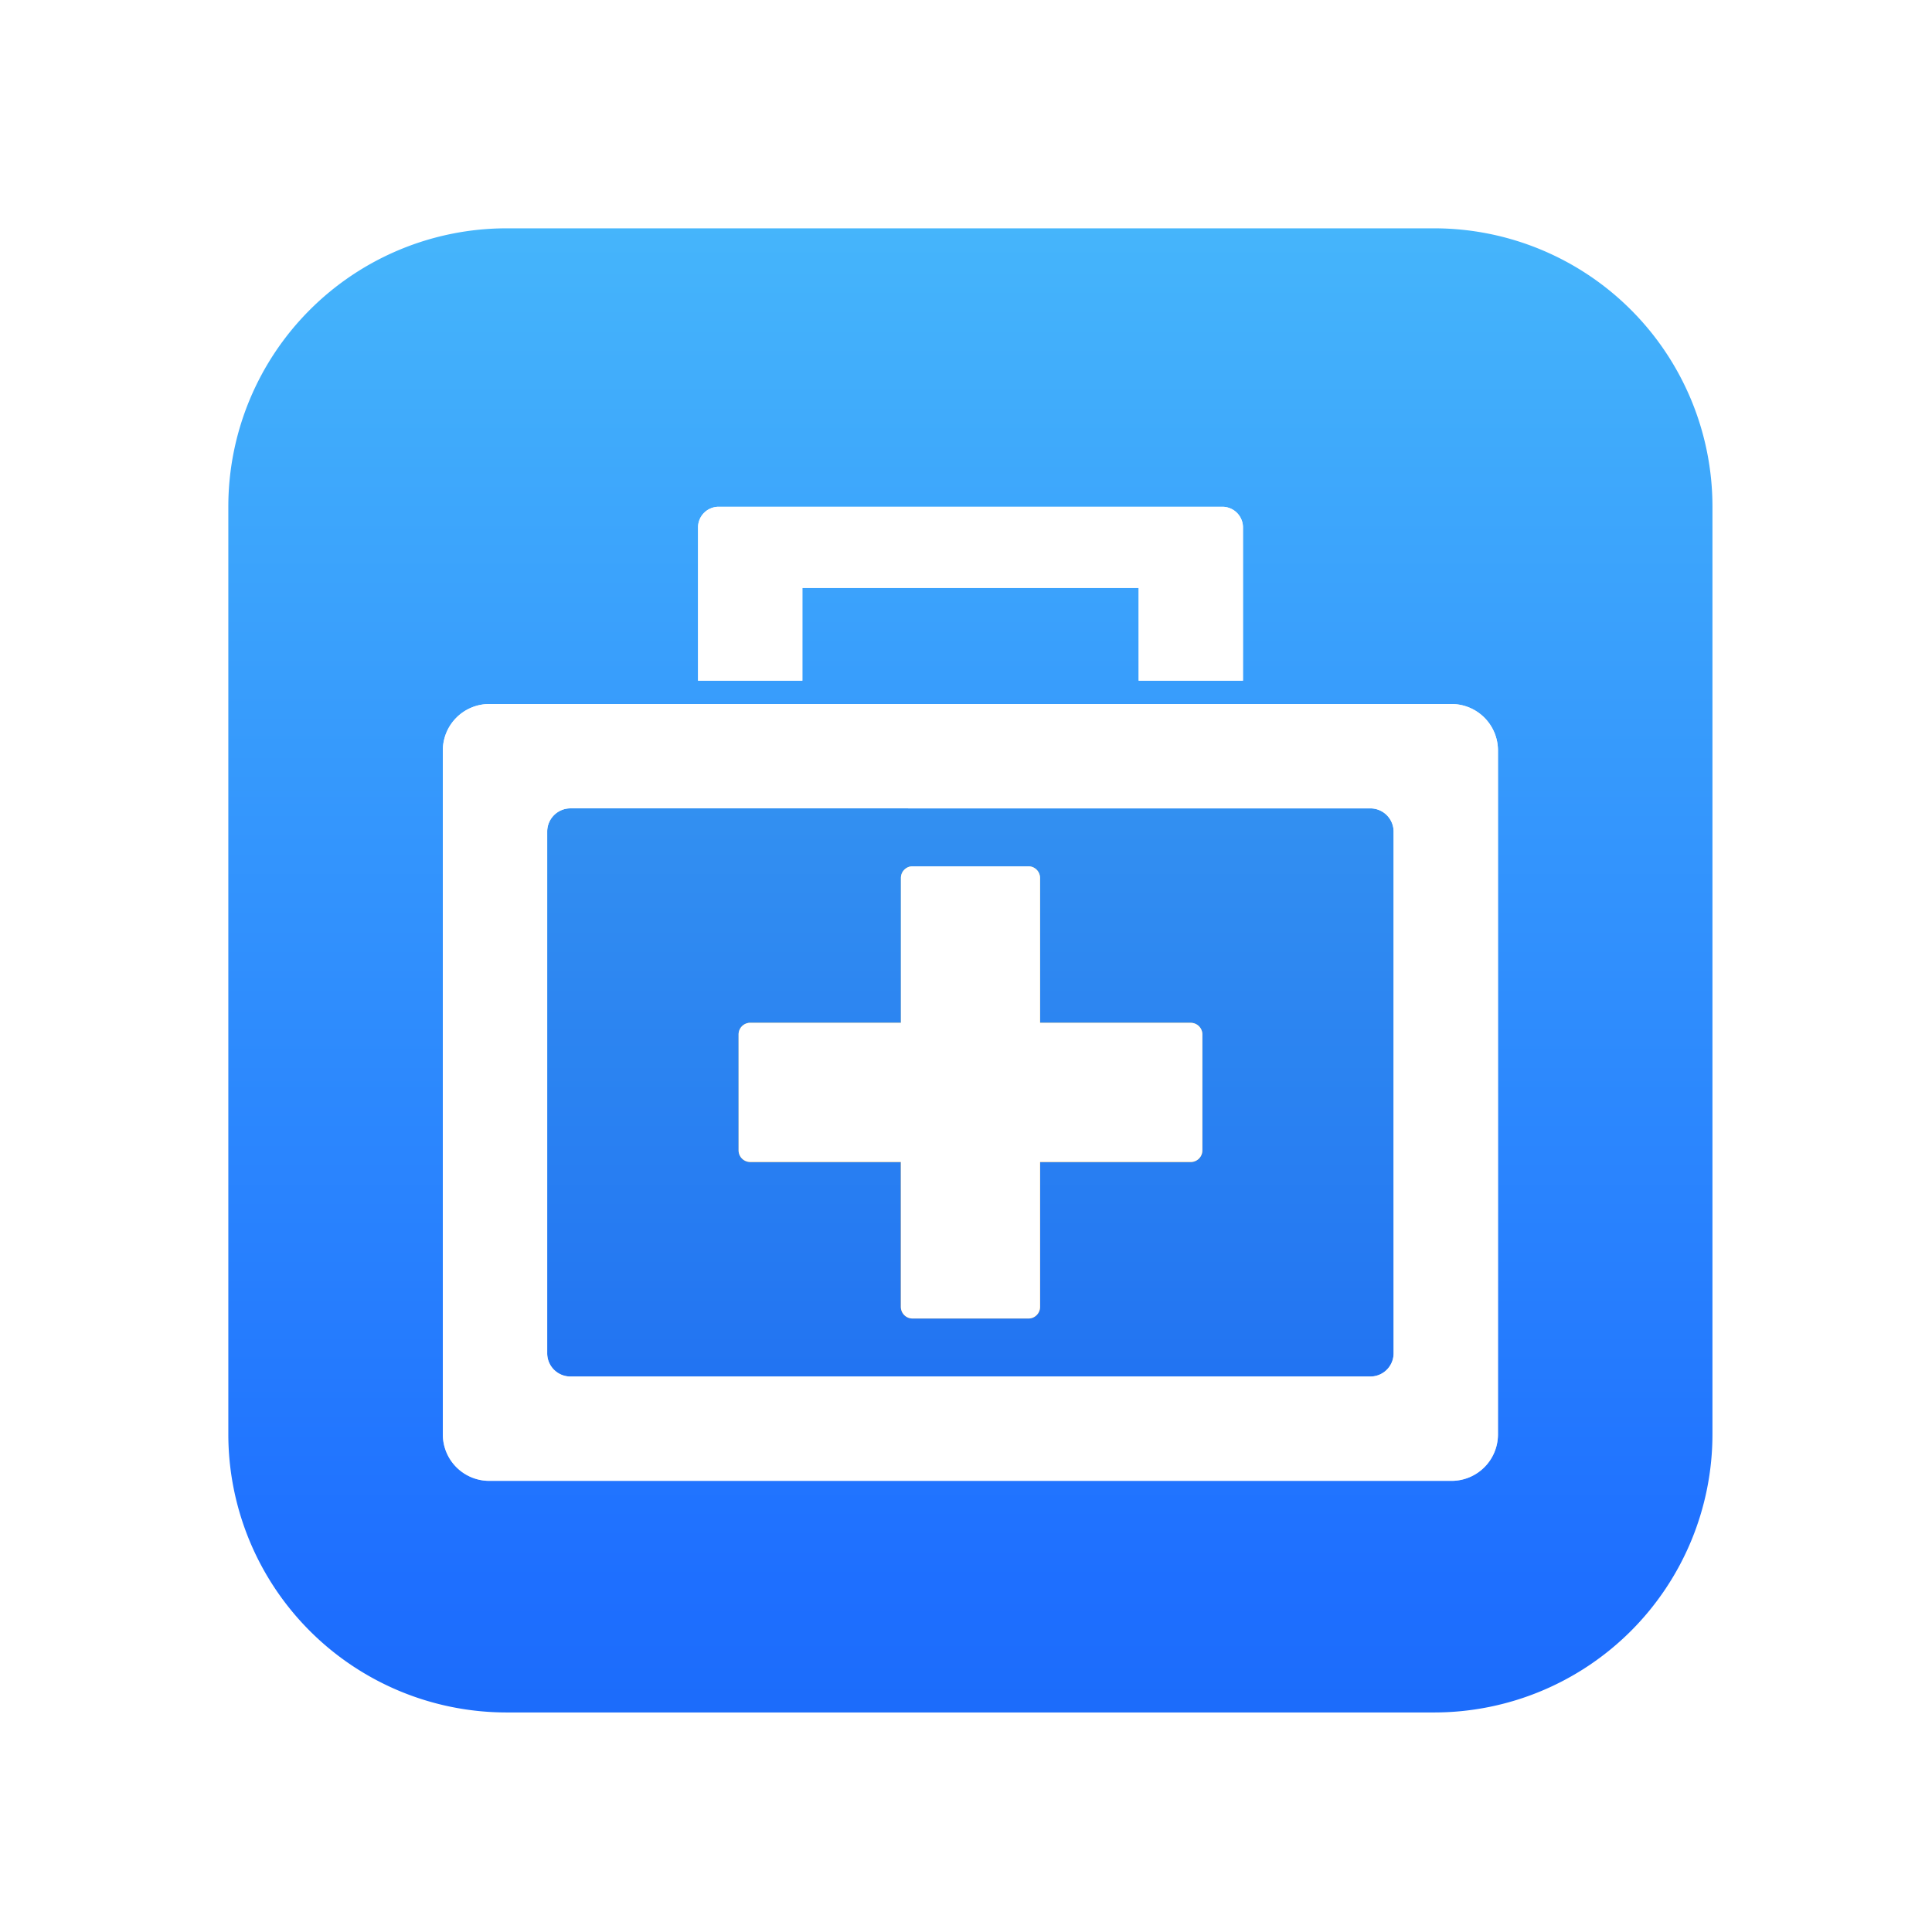 <svg xmlns="http://www.w3.org/2000/svg" xmlns:xlink="http://www.w3.org/1999/xlink" width="110" height="110" viewBox="0 0 110 110"><defs><style>.a{fill:none;stroke:#707070;}.b{clip-path:url(#a);}.c{fill:url(#b);}.d{fill:rgba(0,0,0,0.05);}.e{fill:url(#c);}.f{fill:#fff;}.g{fill:url(#i);}.h{fill:url(#o);}.i{filter:url(#r);}.j{filter:url(#p);}.k{filter:url(#l);}.l{filter:url(#j);}.m{filter:url(#f);}.n{filter:url(#d);}</style><clipPath id="a"><rect class="a" width="110" height="110" transform="translate(1405 712)"/></clipPath><linearGradient id="b" x1="0.395" y1="1.026" x2="0.395" y2="-0.365" gradientUnits="objectBoundingBox"><stop offset="0" stop-color="#1b6bf9"/><stop offset="0.083" stop-color="#1e6fff"/><stop offset="1" stop-color="#55d1f9"/></linearGradient><linearGradient id="c" x1="0.5" y1="0.208" x2="0.5" y2="0.799" gradientUnits="objectBoundingBox"><stop offset="0" stop-color="#fdd96a"/><stop offset="1" stop-color="#ff9e00"/></linearGradient><filter id="d" x="39.047" y="46.318" width="32.406" height="31.746" filterUnits="userSpaceOnUse"><feOffset dy="1" input="SourceAlpha"/><feGaussianBlur stdDeviation="1" result="e"/><feFlood flood-color="#1670fe" flood-opacity="0.8"/><feComposite operator="in" in2="e"/><feComposite in="SourceGraphic"/></filter><filter id="f" x="39.047" y="46.318" width="32.406" height="31.746" filterUnits="userSpaceOnUse"><feOffset dy="1" input="SourceAlpha"/><feGaussianBlur result="g"/><feFlood flood-color="#fef997" result="h"/><feComposite operator="out" in="SourceGraphic" in2="g"/><feComposite operator="in" in="h"/><feComposite operator="in" in2="SourceGraphic"/></filter><linearGradient id="i" x1="0.5" y1="0.166" x2="0.5" y2="1.246" gradientUnits="objectBoundingBox"><stop offset="0" stop-color="#f3f6f8"/><stop offset="0.386" stop-color="#f0f8fc"/><stop offset="1" stop-color="#d5e4ee"/></linearGradient><filter id="j" x="36.736" y="25.854" width="37.027" height="15.902" filterUnits="userSpaceOnUse"><feOffset dy="1" input="SourceAlpha"/><feGaussianBlur stdDeviation="1" result="k"/><feFlood flood-color="#1670fe" flood-opacity="0.4"/><feComposite operator="in" in2="k"/><feComposite in="SourceGraphic"/></filter><filter id="l" x="36.736" y="25.854" width="37.027" height="15.902" filterUnits="userSpaceOnUse"><feOffset dy="1" input="SourceAlpha"/><feGaussianBlur result="m"/><feFlood flood-color="#fff" result="n"/><feComposite operator="out" in="SourceGraphic" in2="m"/><feComposite operator="in" in="n"/><feComposite operator="in" in2="SourceGraphic"/></filter><linearGradient id="o" x1="0.5" x2="0.5" y2="1" gradientUnits="objectBoundingBox"><stop offset="0" stop-color="#f3f6f7"/><stop offset="0.262" stop-color="#f0f8fc"/><stop offset="0.565" stop-color="#fff"/><stop offset="1" stop-color="#b5d0e0"/></linearGradient><filter id="p" x="22.213" y="37.076" width="66.074" height="50.23" filterUnits="userSpaceOnUse"><feOffset dy="1" input="SourceAlpha"/><feGaussianBlur stdDeviation="1" result="q"/><feFlood flood-color="#1670fe" flood-opacity="0.6"/><feComposite operator="in" in2="q"/><feComposite in="SourceGraphic"/></filter><filter id="r" x="22.213" y="37.076" width="66.074" height="50.23" filterUnits="userSpaceOnUse"><feOffset dy="1" input="SourceAlpha"/><feGaussianBlur result="s"/><feFlood flood-color="#fff" result="t"/><feComposite operator="out" in="SourceGraphic" in2="s"/><feComposite operator="in" in="t"/><feComposite operator="in" in2="SourceGraphic"/></filter></defs><g class="b" transform="translate(-1405 -712)"><g transform="translate(1418 725)"><path class="c" d="M0,15.844A15.845,15.845,0,0,1,15.844,0H68.656A15.845,15.845,0,0,1,84.5,15.844V68.656A15.845,15.845,0,0,1,68.656,84.5H15.844A15.845,15.845,0,0,1,0,68.656Z"/><path class="d" d="M0,0H54.793V37.959H0Z" transform="translate(14.193 30.037)"/><g transform="translate(12.213 14.854)"><g transform="translate(0 0)"><g data-type="innerShadowGroup"><g class="n" transform="matrix(1, 0, 0, 1, -25.21, -27.85)"><path class="e" d="M9.9,25.746a.663.663,0,0,1-.662-.662v-8.25H.659A.66.66,0,0,1,0,16.172v-6.6a.662.662,0,0,1,.659-.662H9.242V.662A.662.662,0,0,1,9.9,0h6.6a.663.663,0,0,1,.662.662V8.912h8.583a.661.661,0,0,1,.659.662v6.6a.661.661,0,0,1-.659.661H17.164v8.25a.662.662,0,0,1-.662.662Z" transform="translate(42.05 48.32)"/></g><g class="m" transform="matrix(1, 0, 0, 1, -25.21, -27.85)"><path class="f" d="M9.9,25.746a.663.663,0,0,1-.662-.662v-8.25H.659A.66.66,0,0,1,0,16.172v-6.6a.662.662,0,0,1,.659-.662H9.242V.662A.662.662,0,0,1,9.9,0h6.6a.663.663,0,0,1,.662.662V8.912h8.583a.661.661,0,0,1,.659.662v6.6a.661.661,0,0,1-.659.661H17.164v8.25a.662.662,0,0,1-.662.662Z" transform="translate(42.05 48.32)"/></g></g><g data-type="innerShadowGroup"><g class="l" transform="matrix(1, 0, 0, 1, -25.21, -27.85)"><path class="g" d="M0,9.9H5.941V4.621H25.086V9.9h5.941V1.174A1.174,1.174,0,0,0,29.854,0H1.174A1.174,1.174,0,0,0,0,1.174Z" transform="translate(39.74 27.85)"/></g><g class="k" transform="matrix(1, 0, 0, 1, -25.21, -27.85)"><path class="f" d="M0,9.9H5.941V4.621H25.086V9.9h5.941V1.174A1.174,1.174,0,0,0,29.854,0H1.174A1.174,1.174,0,0,0,0,1.174Z" transform="translate(39.74 27.85)"/></g></g><g data-type="innerShadowGroup"><g class="j" transform="matrix(1, 0, 0, 1, -25.21, -27.85)"><path class="h" d="M57.434,44.23H2.641A2.644,2.644,0,0,1,0,41.59V2.641A2.644,2.644,0,0,1,2.641,0H57.434a2.644,2.644,0,0,1,2.641,2.641V41.59A2.644,2.644,0,0,1,57.434,44.23ZM7.262,5.941a1.322,1.322,0,0,0-1.32,1.32V36.969a1.322,1.322,0,0,0,1.32,1.32H52.813a1.322,1.322,0,0,0,1.32-1.32V7.262a1.322,1.322,0,0,0-1.32-1.32Z" transform="translate(25.21 39.08)"/></g><g class="i" transform="matrix(1, 0, 0, 1, -25.21, -27.85)"><path class="f" d="M57.434,44.23H2.641A2.644,2.644,0,0,1,0,41.59V2.641A2.644,2.644,0,0,1,2.641,0H57.434a2.644,2.644,0,0,1,2.641,2.641V41.59A2.644,2.644,0,0,1,57.434,44.23ZM7.262,5.941a1.322,1.322,0,0,0-1.32,1.32V36.969a1.322,1.322,0,0,0,1.32,1.32H52.813a1.322,1.322,0,0,0,1.32-1.32V7.262a1.322,1.322,0,0,0-1.32-1.32Z" transform="translate(25.21 39.08)"/></g></g></g></g></g></g></svg>